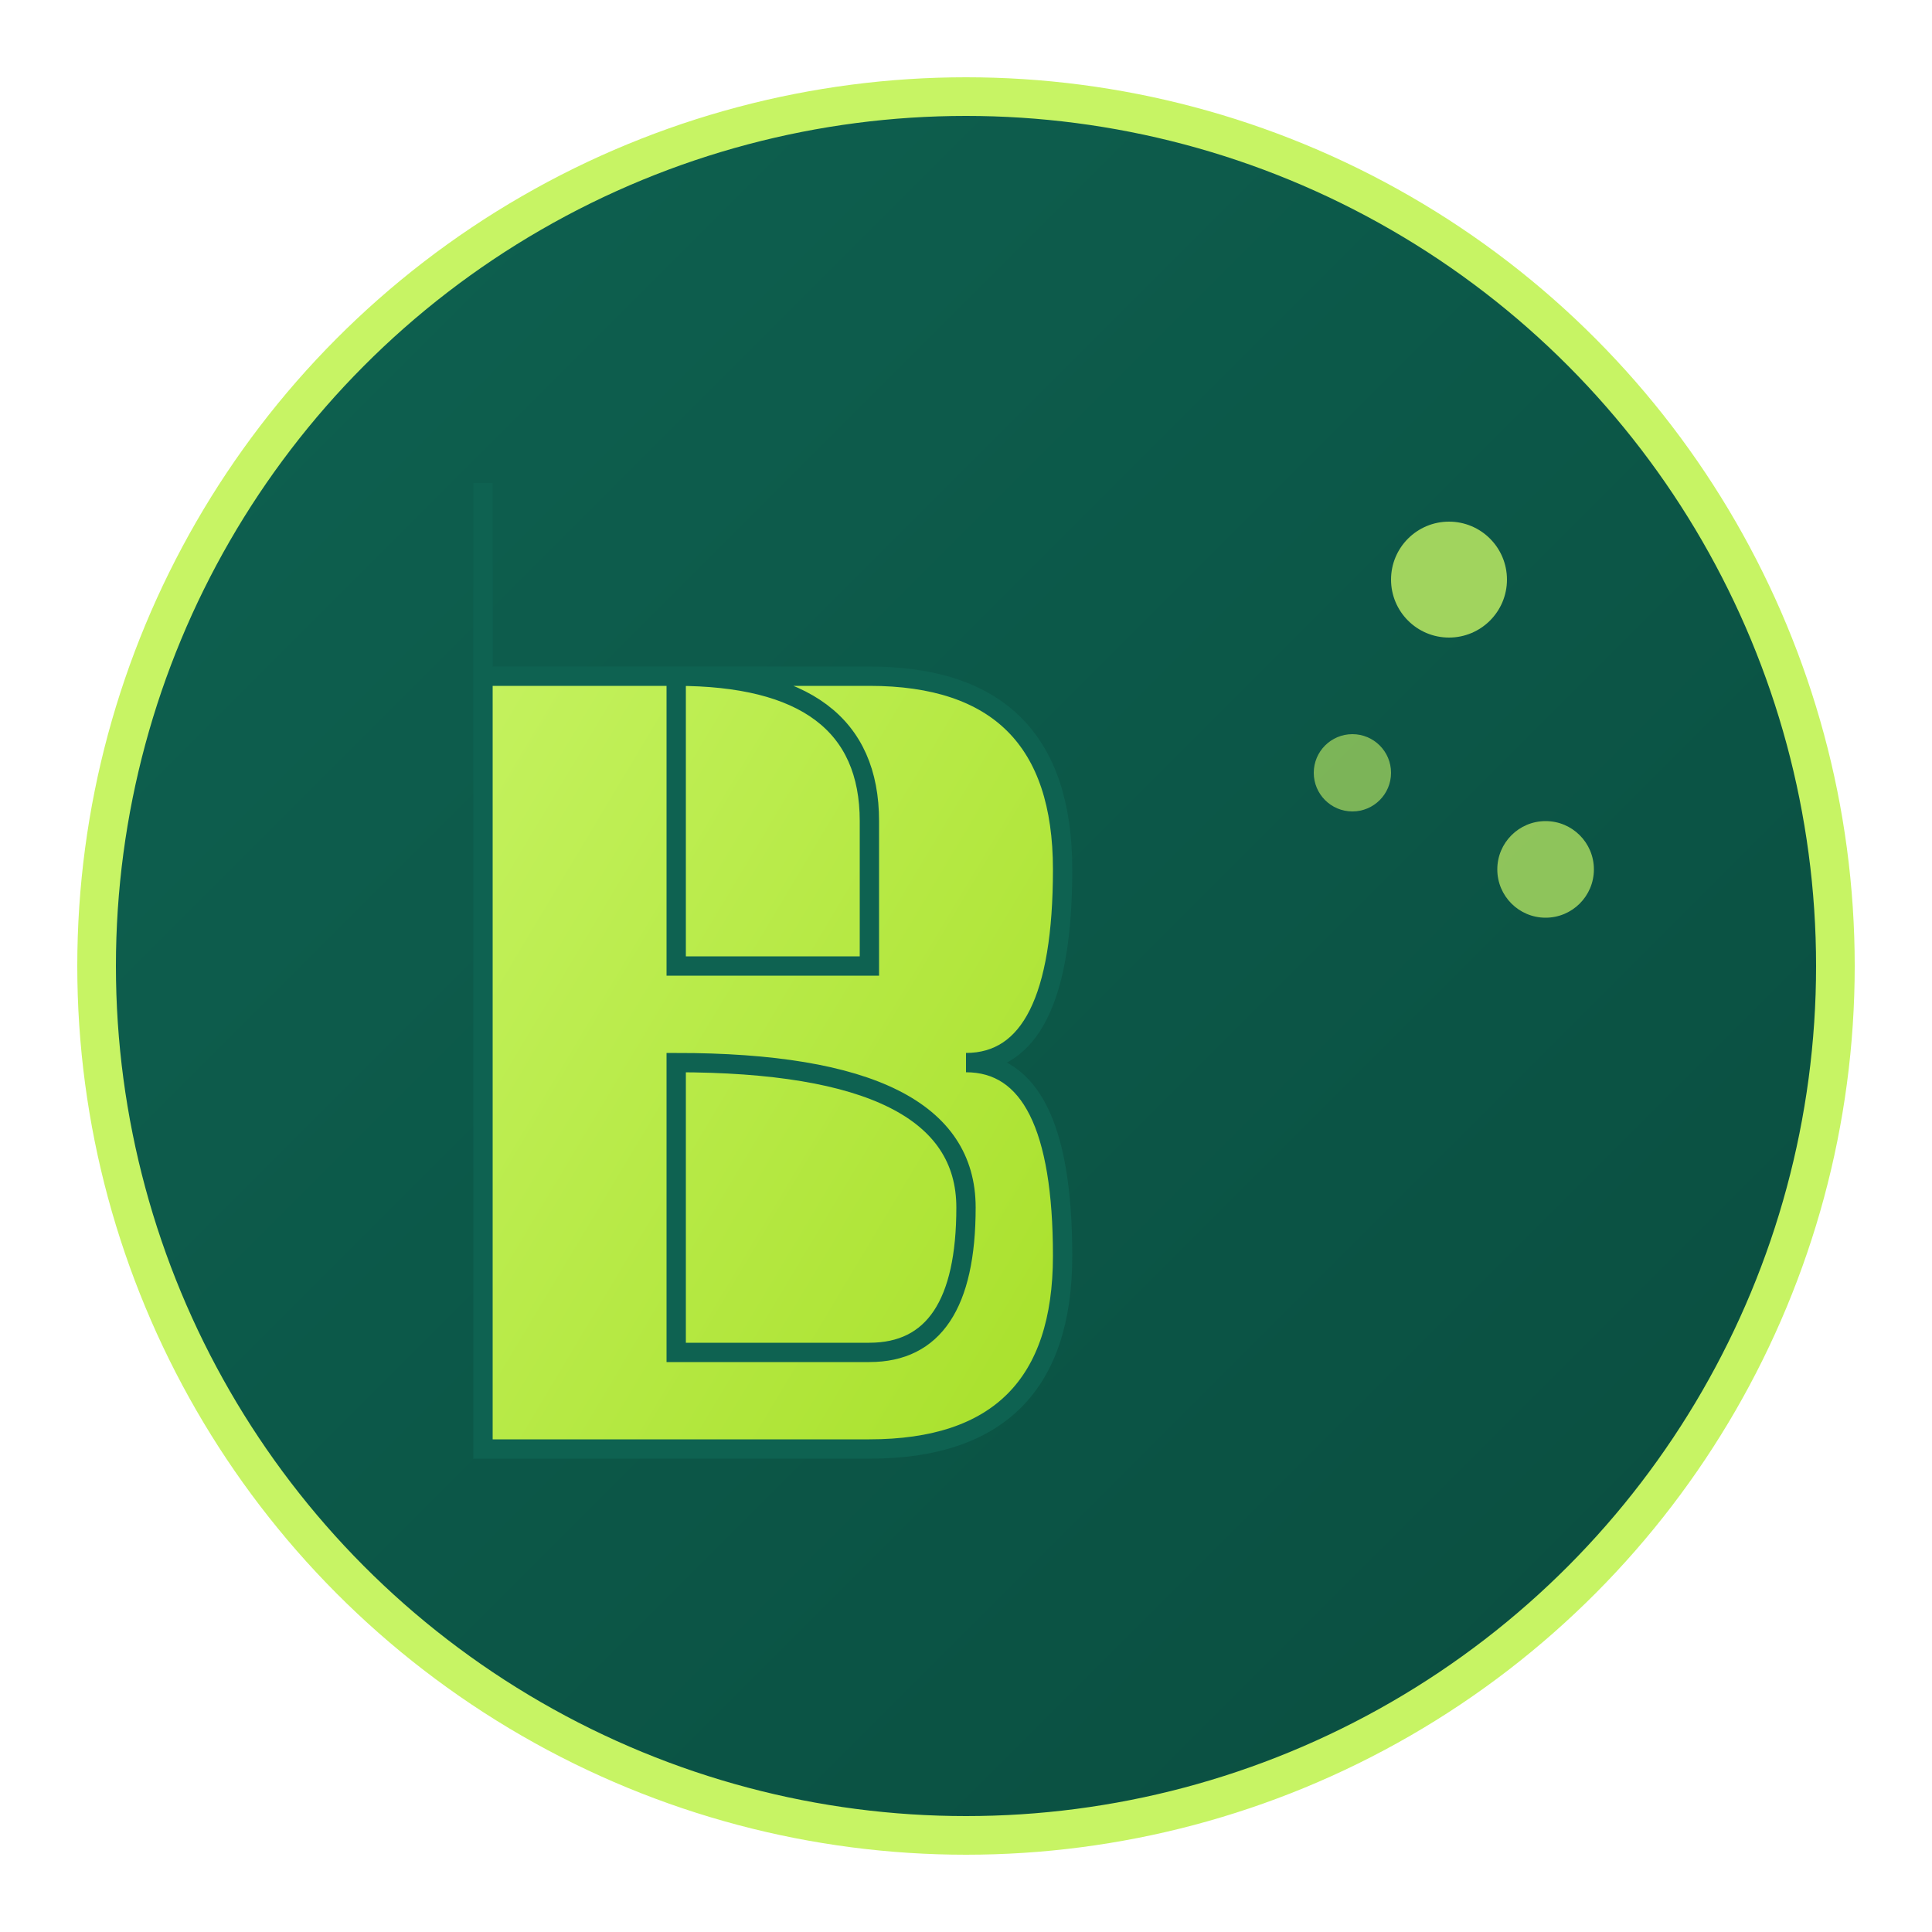 <svg xmlns="http://www.w3.org/2000/svg" viewBox="0 0 100 100">
    <defs>
        <linearGradient id="bgGradient" x1="0%" y1="0%" x2="100%" y2="100%">
            <stop offset="0%" style="stop-color:#0E6251;stop-opacity:1" />
            <stop offset="100%" style="stop-color:#0a4d3f;stop-opacity:1" />
        </linearGradient>
        <linearGradient id="letterGradient" x1="0%" y1="0%" x2="100%" y2="100%">
            <stop offset="0%" style="stop-color:#C7F464;stop-opacity:1" />
            <stop offset="100%" style="stop-color:#a8e02a;stop-opacity:1" />
        </linearGradient>
    </defs>
    
    <!-- Background Circle -->
    <circle cx="50" cy="50" r="45" fill="url(#bgGradient)" stroke="#C7F464" stroke-width="2"/>
    
    <!-- Letter B -->
    <path d="M25 25 L25 75 L45 75 Q55 75 55 65 Q55 55 50 55 Q55 55 55 45 Q55 35 45 35 L25 35 Z M35 35 L35 50 L45 50 Q45 50 45 42.5 Q45 35 35 35 Z M35 55 L35 70 L45 70 Q50 70 50 62.5 Q50 55 35 55 Z" 
          fill="url(#letterGradient)" 
          stroke="#0E6251" 
          stroke-width="1"/>
    
    <!-- Small accounting symbols -->
    <circle cx="75" cy="30" r="3" fill="#C7F464" opacity="0.8"/>
    <circle cx="70" cy="40" r="2" fill="#C7F464" opacity="0.6"/>
    <circle cx="80" cy="45" r="2.5" fill="#C7F464" opacity="0.7"/>
</svg> 